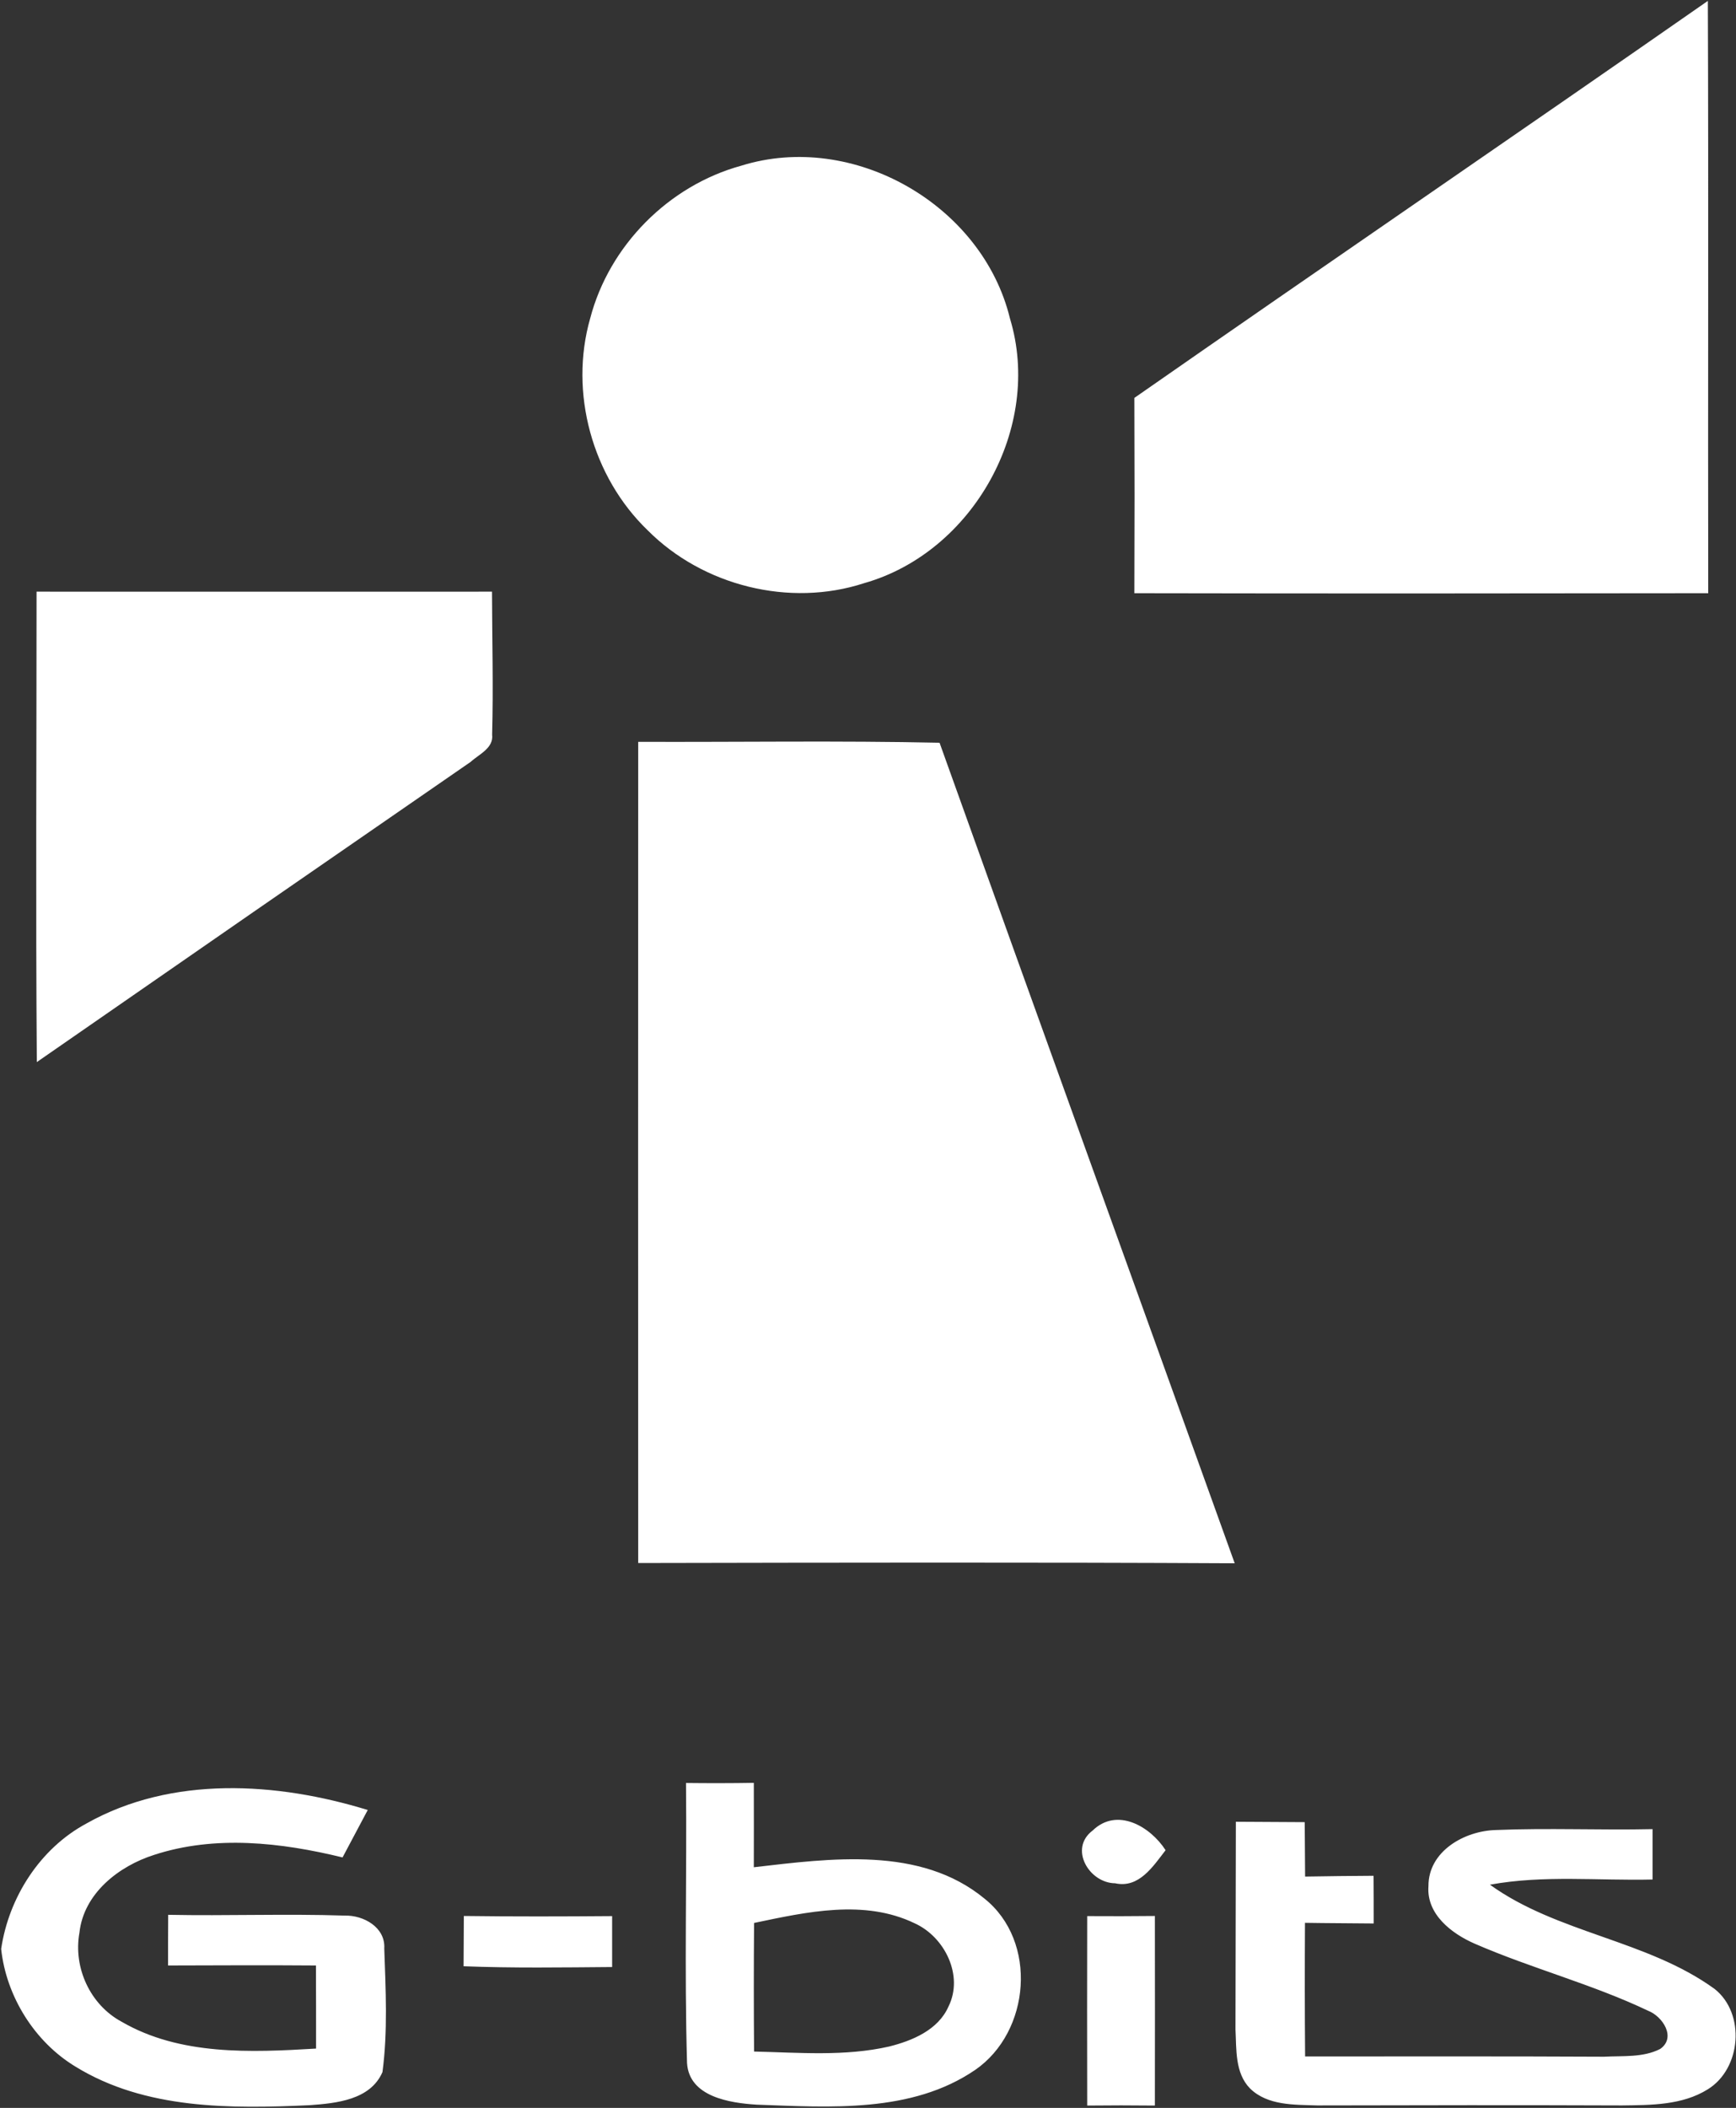 <svg version="1.2" xmlns="http://www.w3.org/2000/svg" viewBox="0 0 1344 1631" width="1344" height="1631">
	<rect x="0" y="0" width="1344" height="1631" fill="#333333" stroke="none"/>
	<title>profile_LOGO-吉比特-竖版_300x300px_-svg</title>
	<style>
		.s0 { fill: #ffffff } 
	</style>
	<g id="#3f2f24ff">
		<path id="Layer" class="s0" d="m878.2 307.9c147.7-102.9 296.3-204.3 444-307.2 0.6 152.8 0 305.6 0.3 458.3-148.1 0.2-296.2 0.3-444.3 0q0.3-75.6 0-151.1zm-304.3-179.7c86.6-27 186.6 30.2 208 118.2 25.6 84.2-28.6 180.9-112.8 204.8-57.8 18.9-124.9 2.1-167.7-40.9-42.9-41.3-60.9-106.5-44.5-163.9 14.7-56.4 60.8-102.8 117-118.2zm-545.6 329.6c117.5 0 235.1 0.1 352.6 0 0.1 36.9 1.1 73.7 0.1 110.6 1.3 10.5-10.2 15.2-16.6 21.1-112.1 77.3-224 154.7-335.9 232.3-0.9-121.3-0.2-242.7-0.2-364zm465.8 116.2c77.7 0.3 155.5-1 233.3 0.7 75.8 211.8 152.4 423.2 228.5 634.9-153.9-0.8-307.9-0.5-461.8-0.2-0.1-211.8-0.1-423.6 0-635.4z"/>
		<path id="Layer" fill-rule="evenodd" class="s0" d="m531.1 1379.6c17.5 0.2 35 0.2 52.5-0.1 0.1 21.8 0 43.6 0 65.3 59.2-6.8 128.9-16.6 178.5 24.2 41.5 33.1 35.7 103.1-7.1 132.6-49.2 33.6-112.5 28.9-169.2 26.9-20.7-1.3-52.2-6-53.9-32.1-2.1-72.2-0.1-144.5-0.8-216.8zm52.7 108.3q-0.4 49.7 0 99.5c34.9 0.8 70.4 3.9 104.6-3.9 18-4.5 37.9-12.8 45.9-30.9 11.9-23.9-2.8-53.8-26.1-64.4-39.1-18.9-83.8-8.8-124.4-0.3zm-516.8-77c66.1-37.2 147.4-32 217.7-10.4-6.5 12.2-13 24.4-19.5 36.7-47.5-11.6-98.6-17.4-145.8-2-27.5 8.7-54.6 29.9-57.9 60.2-4.9 27.1 8.3 55.8 32.6 68.9 45.3 26.3 100.1 23.8 150.6 20.8 0-21.4 0-42.9-0.1-64.3-38.2-0.3-76.3-0.1-114.5 0 0-13.1 0-26.2 0.1-39.2 45.5 0.9 91.1-0.9 136.6 0.6 14.6-0.4 31.7 9 30.7 25.5 1.1 31.7 2.8 64-1.4 95.6-9.4 21.6-35.8 24.1-56.2 25.6-61.2 2.8-127.4 3.4-181.4-29.8-31.8-19.2-53.7-54.5-57.6-91.1 5.9-39.9 30.1-77.8 66.1-97.1zm778.9 5.5c18.9-18.3 44.6-3.2 56.5 15.2-9.7 12.5-20.6 29.7-39.1 25.6-20.1-0.2-36-26.8-17.4-40.8zm110.9-6.8c17.7 0.2 35.6 0.1 53.3 0.3 0.1 14.1 0.2 28.1 0.3 42.1 17.7-0.3 35.3-0.5 53-0.6 0.1 12.3 0.1 24.6 0.1 36.9-17.7-0.2-35.5-0.2-53.2-0.5-0.2 34.4-0.2 68.9 0.1 103.4 77.2 0 154.2-0.2 231.4 0.2 14.5-0.8 30.2 0.8 43.5-6 12.7-8.9 1.8-25.2-9.2-29.5-43.5-20.7-90.4-32.8-134.5-52-17.8-7.8-37.3-22.7-35.7-44.4-0.2-27.1 27.9-42.9 52.2-43.5 40.4-1.7 80.9 0.2 121.3-0.7 0 13 0 26.1 0 39-42 1-84.4-3.6-125.9 4 52.4 37.7 121.6 42.7 174 80.7 24 19.1 20.6 61.6-5.3 77.6-19.8 12.4-44 12.2-66.5 12.5-78.7-0.3-157.3-0.2-235.9 0-17.8-0.6-38.4 0.2-52-13.1-11.8-12-10.5-30.3-11.3-45.7 0.2-53.5 0.1-107.1 0.3-160.7zm-597.7 72.9c38.2 0.5 76.5 0.4 114.8 0.1q0 19.7 0 39.4c-38.4 0.3-76.7 0.9-115-0.6 0.1-13 0.1-26 0.2-38.9zm482.6 0.1c17.5 0.1 35 0.1 52.4-0.1q0.1 73.4 0 146.7c-17.4-0.2-34.9-0.2-52.4 0-0.1-48.9-0.1-97.8 0-146.6z"/>
	</g>
</svg>